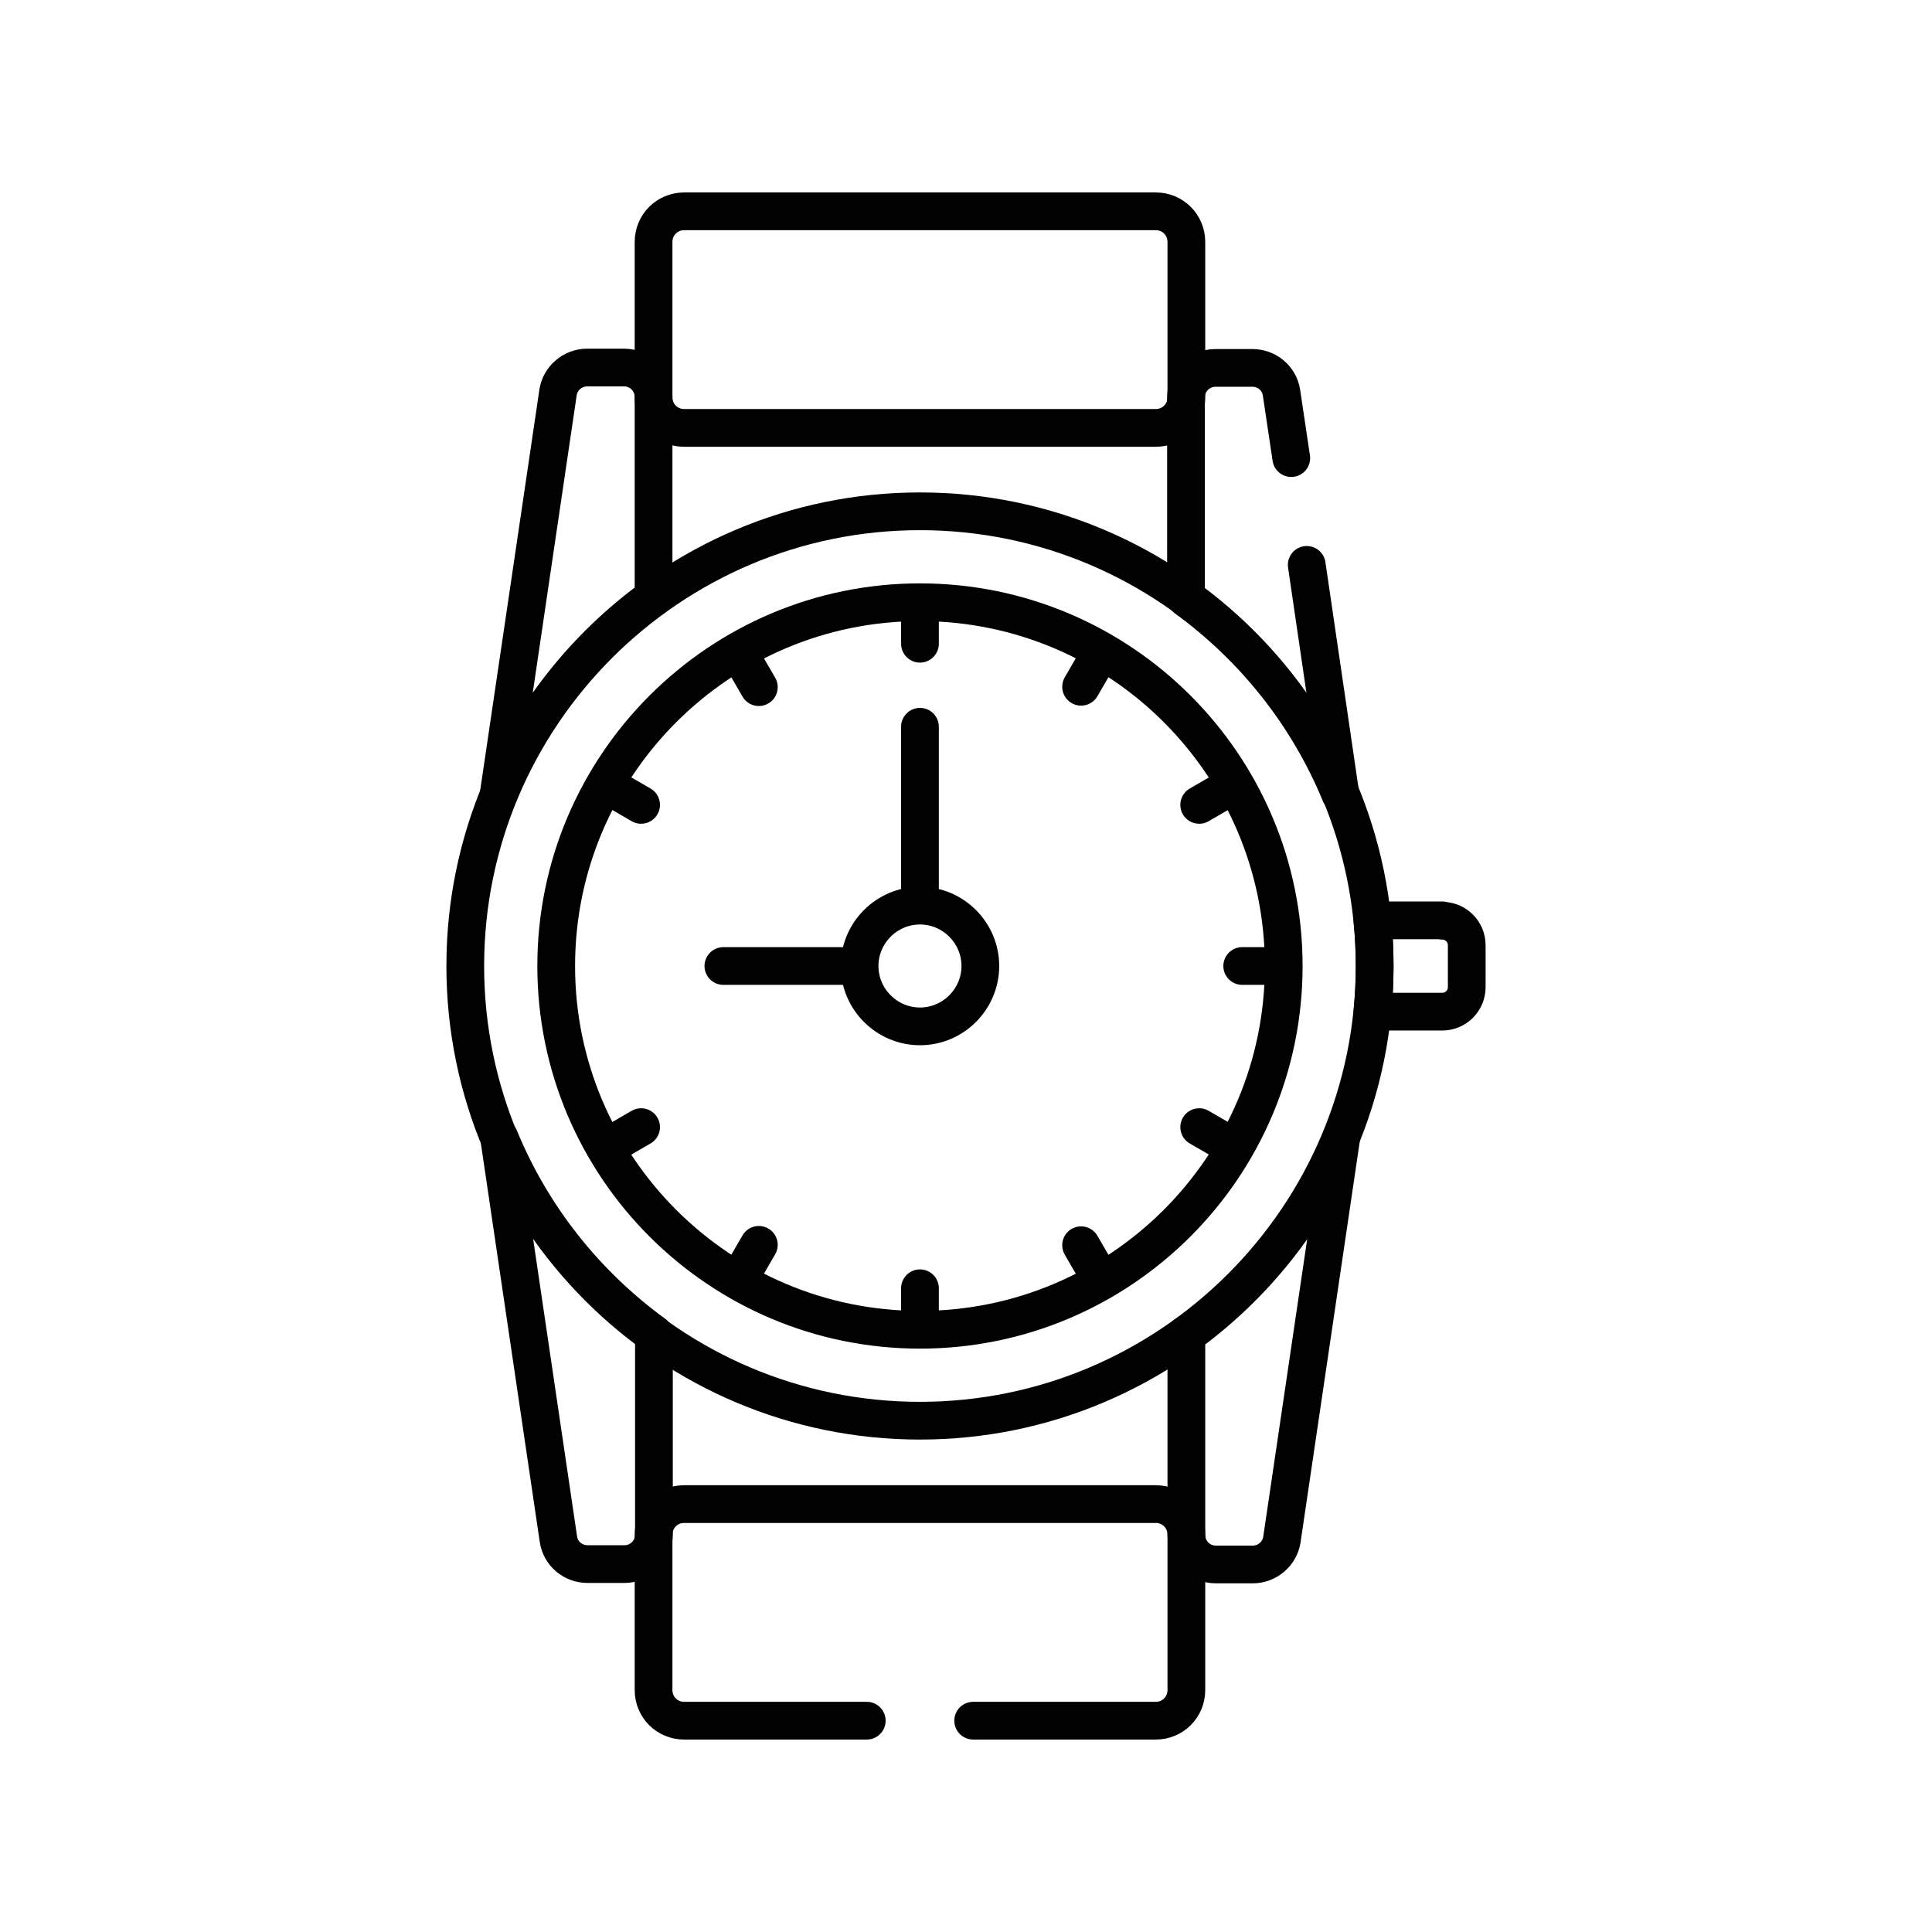 <?xml version="1.0" encoding="UTF-8"?> <svg xmlns="http://www.w3.org/2000/svg" id="Capa_1" version="1.1" viewBox="0 0 512 512"><defs><style> .st0 { fill: none; stroke: #010101; stroke-linecap: round; stroke-linejoin: round; stroke-width: 10px; } </style></defs><path id="path321" class="st0" d="M243.8,376.5c-66.5,0-120.5-54.1-120.5-120.5s54.1-120.5,120.5-120.5,120.5,54.1,120.5,120.5-54.1,120.5-120.5,120.5Z"></path><path id="path325" class="st0" d="M314.4,353.6v53.2c0,4.3,3.5,7.8,7.8,7.8h9.8c3.8,0,7.1-2.8,7.7-6.5l15.7-106.3c-8.6,20.9-22.9,38.8-40.9,51.9Z"></path><path id="path329" class="st0" d="M173.2,158.4v-53.2c0-4.3-3.5-7.8-7.8-7.8h-9.8c-3.8,0-7.1,2.8-7.7,6.5l-15.7,106.3c8.6-20.9,22.9-38.8,40.9-51.9Z"></path><path id="path333" class="st0" d="M132.3,301.7l15.7,106.3c.6,3.8,3.9,6.5,7.7,6.5h9.8c4.3,0,7.8-3.5,7.8-7.8v-53.2c-18-13.1-32.3-31-40.9-51.9Z"></path><path id="path337" class="st0" d="M243.8,159.6c-53.1,0-96.4,43.2-96.4,96.4s43.2,96.4,96.4,96.4,96.4-43.2,96.4-96.4-43.2-96.4-96.4-96.4Z"></path><path id="path341" class="st0" d="M243.8,240c-8.8,0-16,7.2-16,16s7.2,16,16,16,16-7.2,16-16-7.2-16-16-16Z"></path><path id="path345" class="st0" d="M382.2,243.9h-18.5c.4,4,.6,8,.6,12.1s-.2,8.1-.6,12.1h18.5c3.6,0,6.5-2.9,6.5-6.5v-11.1c0-3.6-2.9-6.5-6.5-6.5Z"></path><path id="path349" class="st0" d="M306.3,56h-125c-4.5,0-8.1,3.6-8.1,8.1v41.2c0,4.5,3.6,8.1,8.1,8.1h125c4.5,0,8.1-3.6,8.1-8.1v-41.2c0-4.5-3.6-8.1-8.1-8.1Z"></path><path id="path353" class="st0" d="M243.8,170.6v-10.2"></path><path id="path357" class="st0" d="M243.8,351.6v-10.2"></path><path id="path365" class="st0" d="M339.4,256h-10.2"></path><path id="path369" class="st0" d="M201.1,182.1l-5.1-8.8"></path><path id="path373" class="st0" d="M291.6,338.8l-5.1-8.8"></path><path id="path377" class="st0" d="M169.9,298.7l-8.8,5.1"></path><path id="path381" class="st0" d="M326.6,208.2l-8.8,5.1"></path><path id="path385" class="st0" d="M169.9,213.3l-8.8-5.1"></path><path id="path389" class="st0" d="M326.6,303.8l-8.8-5.1"></path><path id="path393" class="st0" d="M201.1,329.9l-5.1,8.8"></path><path id="path397" class="st0" d="M291.6,173.2l-5.1,8.8"></path><path id="path401" class="st0" d="M243.8,192.6v46.5"></path><path id="path405" class="st0" d="M191.7,256h35.2"></path><path id="path409" class="st0" d="M257.9,456h48.4c4.5,0,8.1-3.6,8.1-8.1v-41.2c0-4.5-3.6-8.1-8.1-8.1h-125c-4.5,0-8.1,3.6-8.1,8.1v41.2c0,4.5,3.6,8.1,8.1,8.1h48.4"></path><path id="path413" class="st0" d="M342.2,121.4l-2.6-17.4c-.6-3.8-3.9-6.5-7.7-6.5h-9.8c-4.3,0-7.8,3.5-7.8,7.8v53.2c18,13.1,32.3,31,40.9,51.9l-8.9-60.7"></path></svg> 